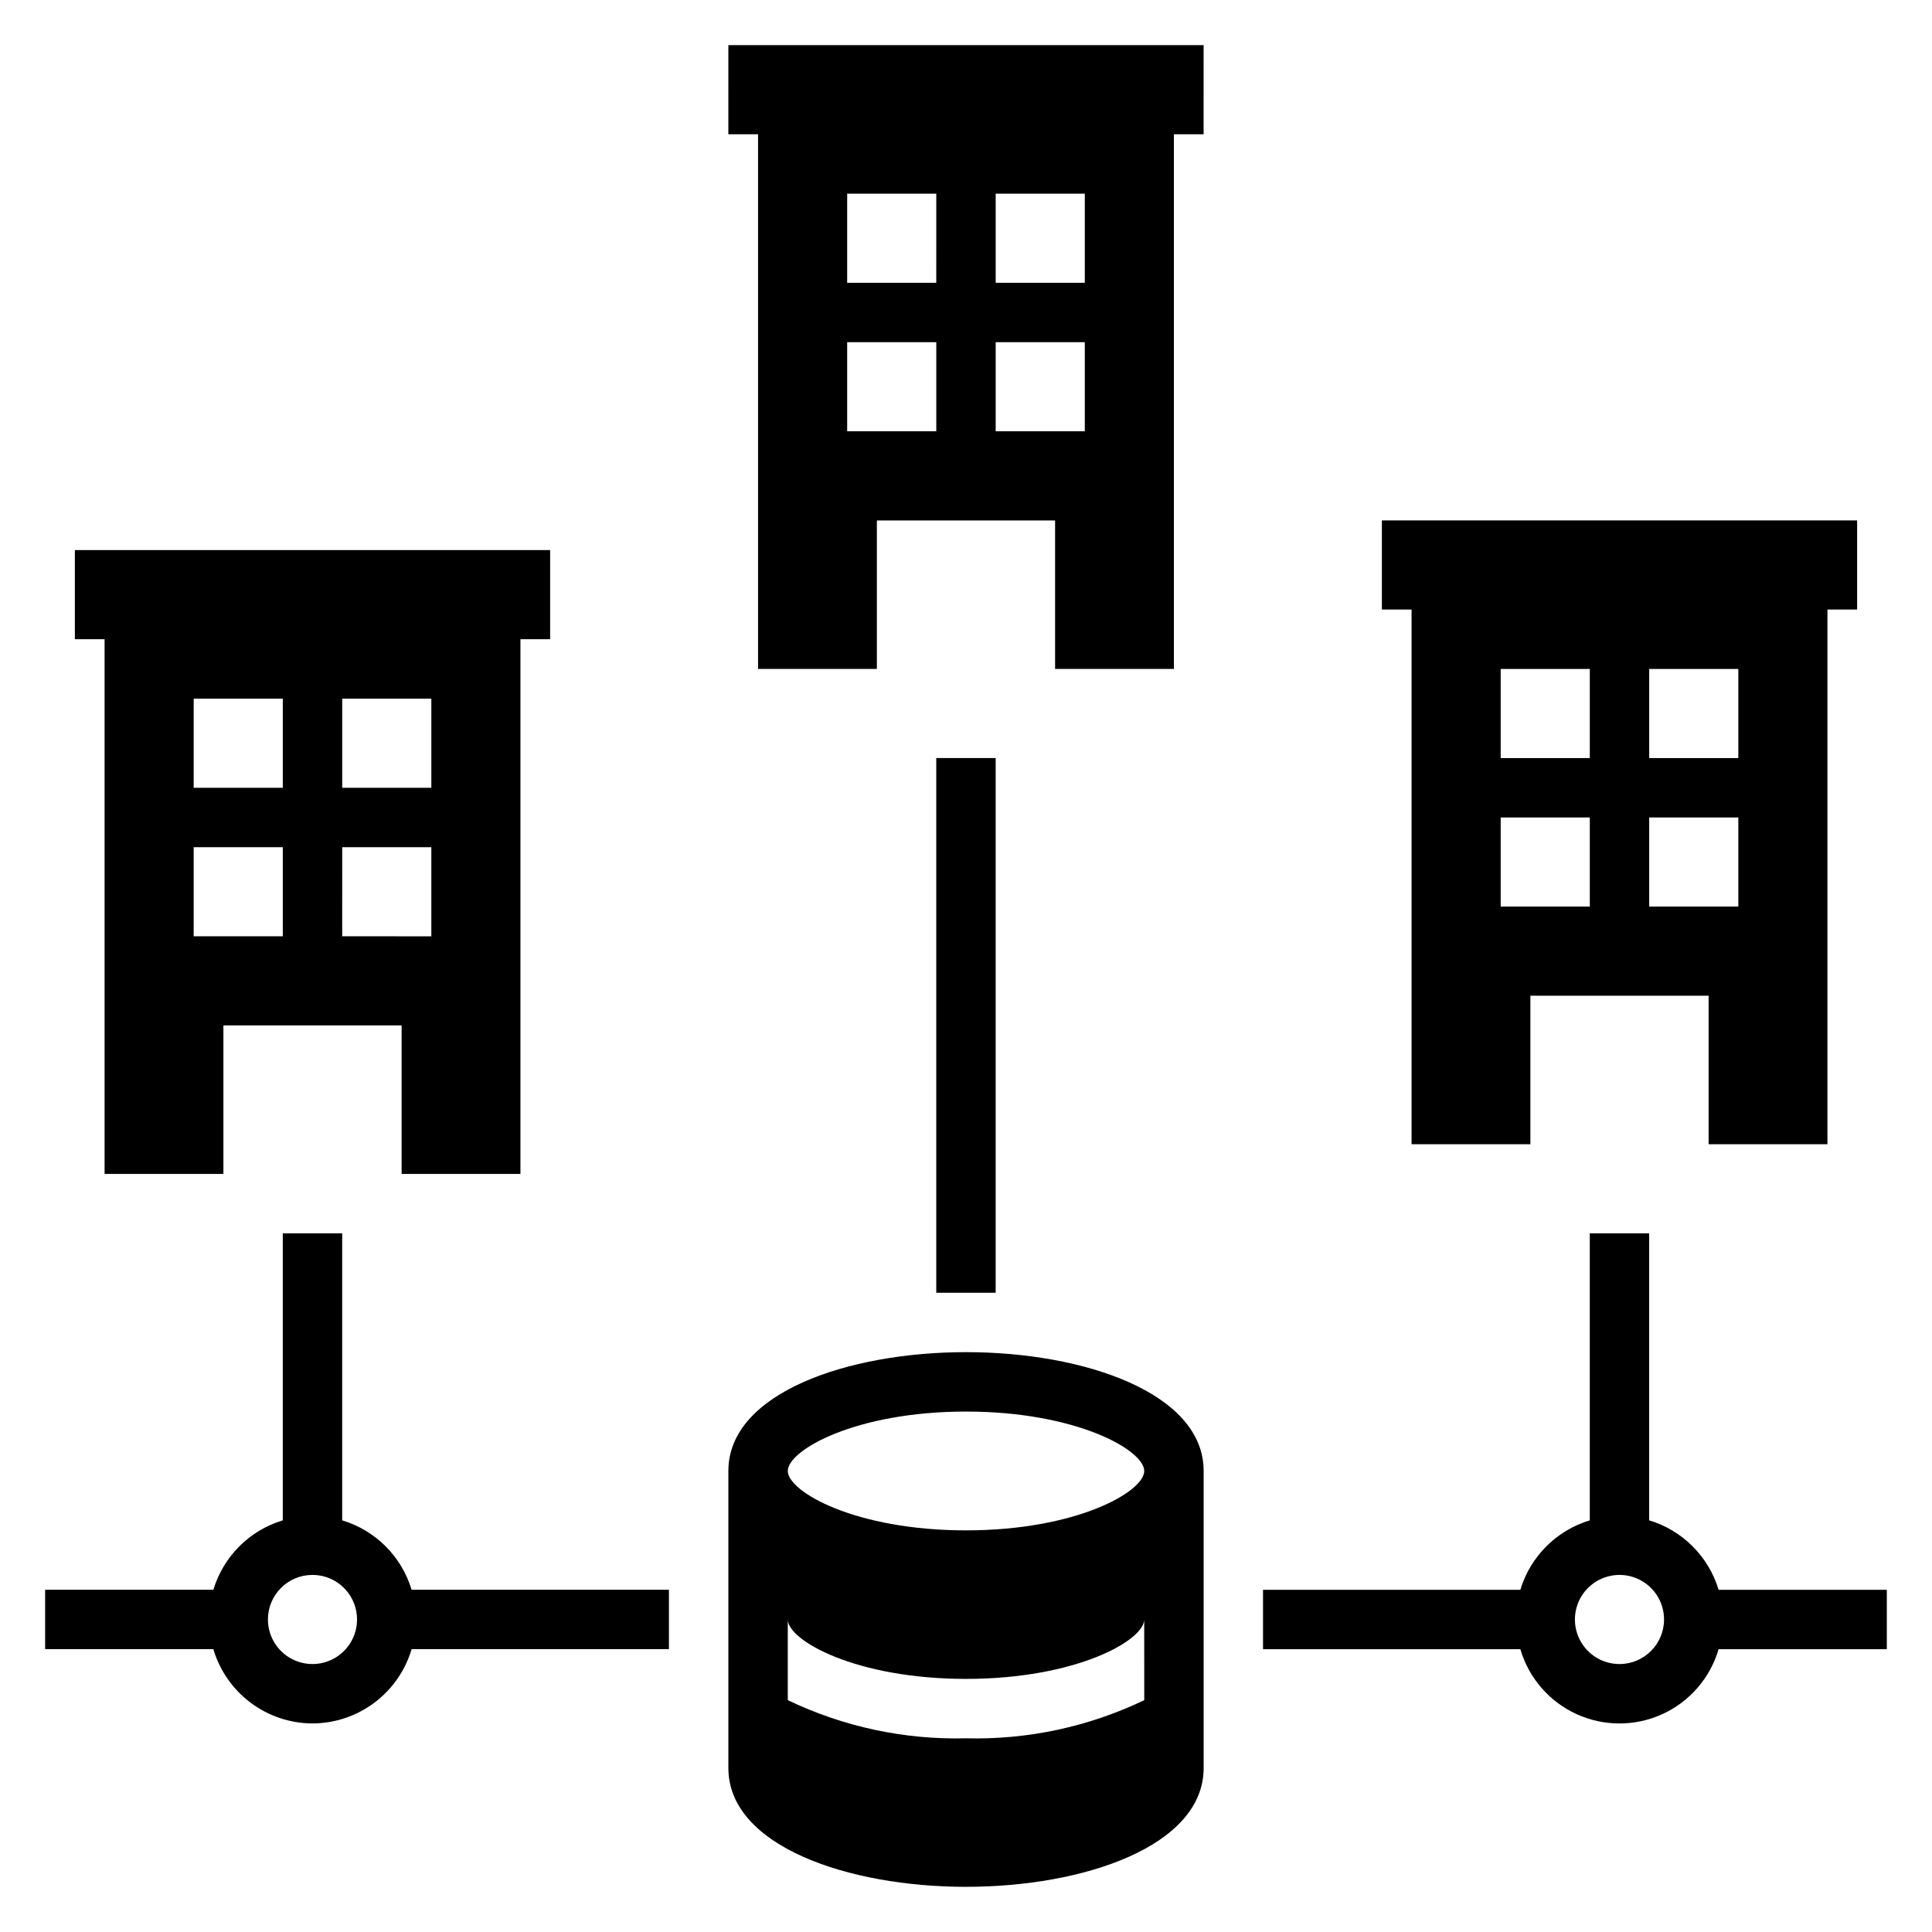 <?xml version="1.0" encoding="UTF-8"?>
<!-- Uploaded to: SVG Repo, www.svgrepo.com, Generator: SVG Repo Mixer Tools -->
<svg fill="#000000" width="800px" height="800px" version="1.1" viewBox="144 144 512 512" xmlns="http://www.w3.org/2000/svg">
 <g>
  <path d="m392.12 344.89h15.742v141.7h-15.742z"/>
  <path d="m628.29 447.23v-141.7h7.871v-23.617h-125.95v23.617h7.871v141.7h31.488v-39.359h47.23v39.359zm-47.234-125.95h23.617v23.617h-23.617zm-15.742 62.977h-23.617v-23.617h23.617zm0-39.359h-23.617v-23.617h23.617zm15.742 39.359v-23.617h23.617v23.617z"/>
  <path d="m337.02 179.58h7.871v141.7h31.488v-39.359h47.23v39.359h31.488v-141.7h7.871l0.004-23.617h-125.95zm70.848 15.742h23.617v23.617h-23.617zm0 39.359h23.617v23.617h-23.617zm-39.359-39.359h23.617l-0.004 23.617h-23.613zm0 39.359h23.617v23.617h-23.617z"/>
  <path d="m281.92 455.1v-141.7h7.871v-23.617h-125.95v23.617h7.875v141.7h31.488v-39.359h47.23v39.359zm-47.23-125.95h23.617v23.617h-23.617zm-15.746 62.977h-23.617v-23.613h23.617zm0-39.359h-23.617v-23.617h23.617zm15.742 39.359 0.004-23.613h23.617v23.617z"/>
  <path d="m462.98 612.54v-78.719c0-20.672-31.676-31.488-62.977-31.488s-62.977 10.816-62.977 31.488v78.719c0 20.672 31.676 31.488 62.977 31.488 31.297 0 62.977-10.816 62.977-31.488zm-15.742-17.98h-0.004c-14.723 7.062-30.91 10.527-47.23 10.109-16.324 0.418-32.512-3.047-47.234-10.109v-21.379c0 5.512 17.934 15.742 47.23 15.742 29.301 0 47.23-10.234 47.23-15.742zm-47.234-44.996c-29.301 0-47.23-10.234-47.23-15.742 0-5.512 17.934-15.742 47.23-15.742 29.301 0 47.23 10.234 47.23 15.742 0 5.508-17.934 15.742-47.23 15.742z"/>
  <path d="m581.05 546.91v-76.066h-15.742v76.066c-8.832 2.66-15.738 9.566-18.398 18.398h-68.195v15.742h68.195c2.231 7.625 7.664 13.902 14.891 17.207 7.227 3.301 15.531 3.301 22.754 0 7.227-3.305 12.66-9.582 14.895-17.207h44.578v-15.742h-44.578c-2.66-8.832-9.566-15.738-18.398-18.398zm-7.871 38.078c-4.777 0-9.082-2.879-10.91-7.289-1.828-4.414-0.816-9.492 2.559-12.871 3.379-3.375 8.457-4.387 12.871-2.559 4.41 1.828 7.289 6.133 7.289 10.91 0 6.519-5.289 11.809-11.809 11.809z"/>
  <path d="m226.81 600.73c5.914-0.02 11.66-1.945 16.395-5.492 4.731-3.543 8.195-8.52 9.875-14.188h68.195v-15.742h-68.195c-2.656-8.832-9.566-15.738-18.395-18.398v-76.066h-15.746v76.066c-8.828 2.66-15.738 9.566-18.395 18.398h-44.582v15.742h44.582c1.68 5.668 5.144 10.645 9.875 14.188 4.731 3.547 10.48 5.473 16.391 5.492zm0-39.359c4.777 0 9.082 2.875 10.91 7.289 1.828 4.414 0.816 9.492-2.559 12.867-3.379 3.379-8.457 4.387-12.867 2.562-4.414-1.828-7.289-6.137-7.289-10.91 0-6.523 5.285-11.809 11.805-11.809z"/>
 </g>
</svg>